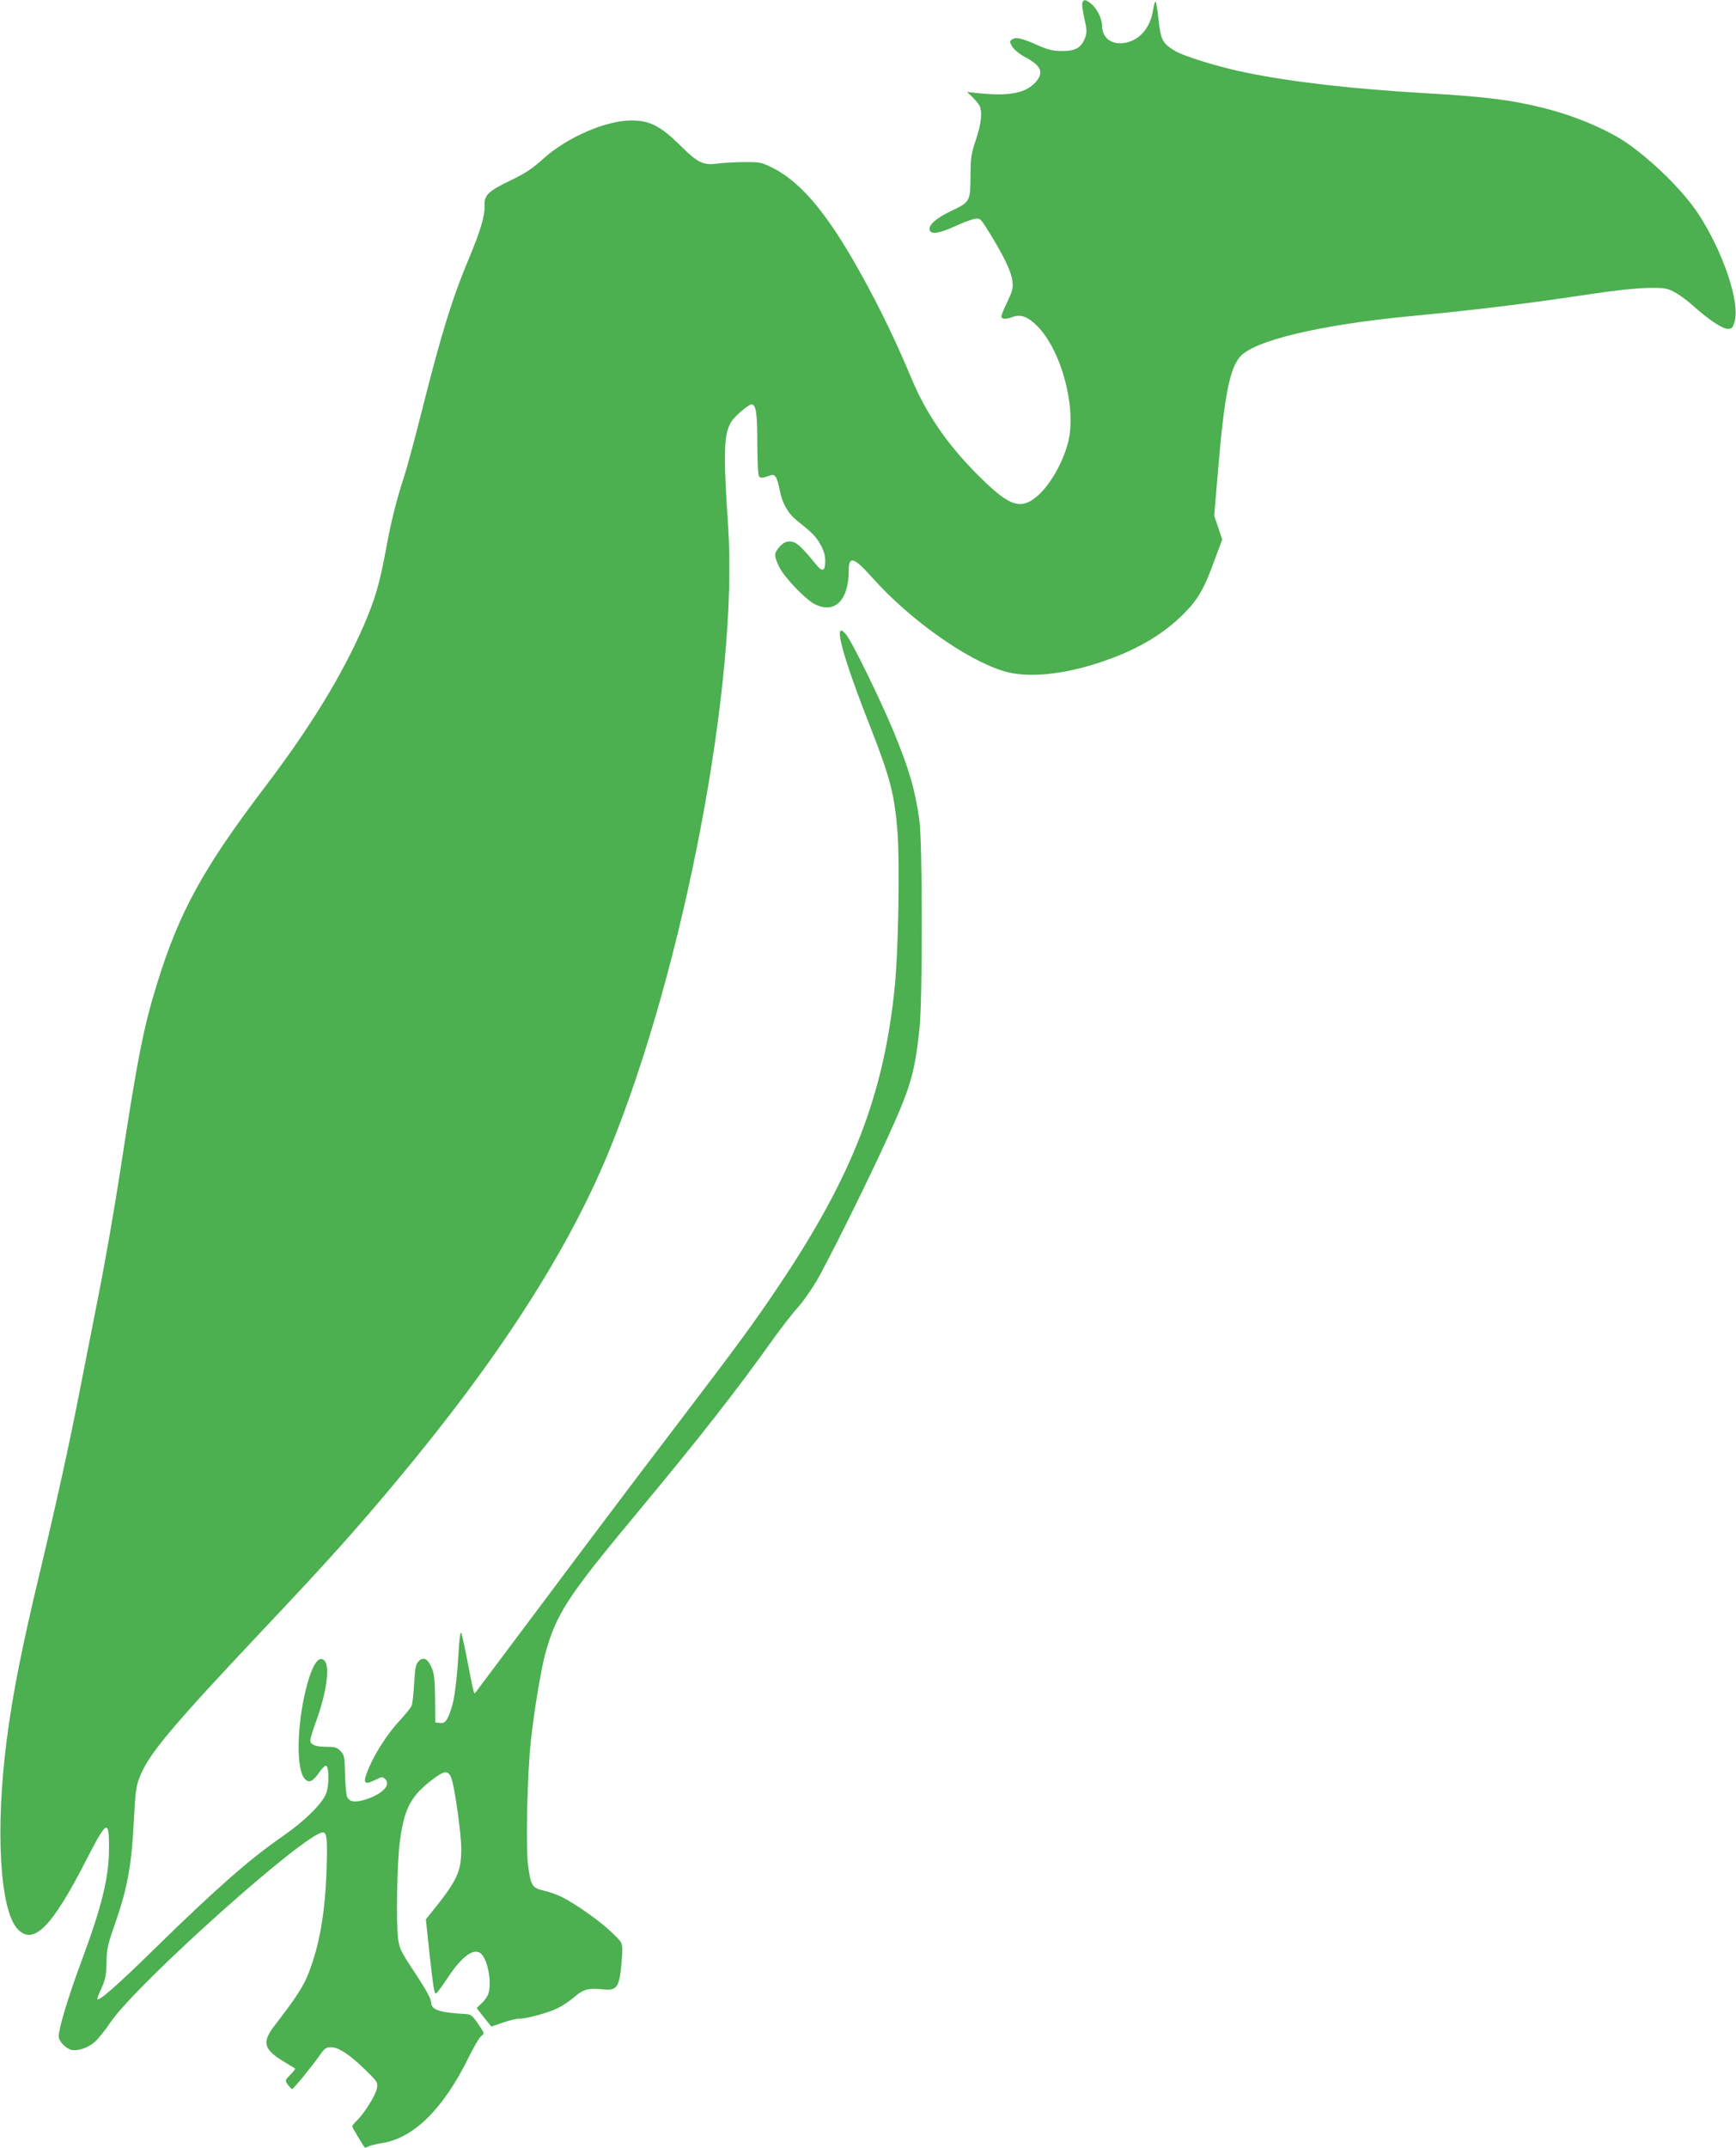 <?xml version="1.0" standalone="no"?>
<!DOCTYPE svg PUBLIC "-//W3C//DTD SVG 20010904//EN"
 "http://www.w3.org/TR/2001/REC-SVG-20010904/DTD/svg10.dtd">
<svg version="1.0" xmlns="http://www.w3.org/2000/svg"
 width="1035pt" height="1280pt" viewBox="0 0 1035 1280"
 preserveAspectRatio="xMidYMid meet">
<g transform="translate(0,1280) scale(0.1,-0.1)"
fill="#4caf50" stroke="none">
<path d="M6453 12784 c-3 -9 2 -51 12 -94 16 -70 16 -83 4 -116 -22 -58 -58
-79 -137 -78 -53 0 -82 7 -142 33 -98 44 -135 52 -156 36 -16 -11 -16 -14 1
-43 11 -18 43 -44 76 -62 99 -52 115 -94 61 -152 -58 -63 -156 -82 -332 -64
l-75 8 32 -30 c17 -17 36 -39 42 -50 19 -36 12 -107 -20 -203 -29 -85 -32
-107 -33 -220 -1 -152 -2 -153 -123 -210 -82 -40 -126 -79 -121 -108 6 -30 56
-23 148 19 49 23 104 43 122 46 32 5 34 3 92 -91 85 -139 126 -226 132 -281 5
-42 0 -59 -30 -122 -20 -41 -36 -80 -36 -88 0 -17 28 -18 67 -3 48 18 91 2
147 -54 146 -147 237 -494 183 -697 -36 -135 -123 -277 -205 -334 -89 -63
-158 -32 -337 148 -180 181 -304 363 -391 571 -78 187 -161 363 -256 540 -222
416 -392 627 -578 718 -59 29 -73 32 -160 31 -52 0 -122 -4 -156 -8 -91 -13
-122 2 -226 105 -118 117 -185 152 -295 151 -152 0 -383 -101 -524 -228 -64
-58 -107 -87 -193 -128 -137 -66 -160 -89 -157 -154 2 -57 -24 -146 -89 -302
-103 -245 -164 -441 -281 -903 -44 -175 -93 -357 -109 -405 -46 -141 -78 -266
-110 -442 -37 -199 -65 -295 -132 -449 -127 -293 -318 -605 -587 -959 -370
-487 -512 -746 -644 -1172 -81 -260 -118 -449 -222 -1130 -31 -201 -85 -511
-120 -690 -35 -179 -89 -451 -119 -605 -61 -314 -145 -695 -236 -1075 -110
-459 -164 -731 -200 -1010 -69 -534 -41 -1013 65 -1126 94 -100 204 10 409
411 123 239 136 246 136 75 0 -179 -42 -350 -171 -696 -73 -197 -129 -382
-129 -430 0 -28 41 -71 75 -80 38 -9 99 11 141 48 19 17 62 70 94 118 160 233
1163 1130 1265 1130 24 0 28 -43 22 -224 -9 -257 -42 -447 -107 -614 -30 -78
-73 -145 -202 -312 -79 -102 -67 -144 62 -221 30 -18 57 -34 59 -36 3 -2 -10
-19 -28 -37 -33 -34 -33 -34 -15 -60 11 -14 22 -26 25 -26 8 0 121 138 166
203 28 40 38 47 66 47 45 0 113 -45 205 -135 73 -71 75 -75 69 -111 -7 -40
-77 -152 -122 -194 -14 -13 -25 -27 -25 -32 0 -7 63 -112 75 -126 2 -2 12 1
23 7 10 5 48 15 83 20 188 31 363 205 513 510 31 63 65 121 76 128 19 14 19
16 -19 71 -31 46 -44 57 -67 59 -166 9 -214 25 -214 72 0 19 -31 75 -94 171
-88 132 -95 148 -103 209 -12 101 -6 453 11 577 25 189 62 263 175 354 88 70
112 75 132 23 20 -53 59 -331 59 -420 0 -140 -23 -189 -186 -390 l-25 -31 20
-189 c25 -227 30 -253 40 -253 5 0 37 43 71 95 88 133 162 183 202 138 40 -45
61 -178 38 -239 -6 -14 -23 -39 -39 -53 l-29 -28 43 -55 44 -55 68 23 c37 13
82 24 99 24 48 0 176 36 232 64 28 14 71 43 96 65 53 46 86 55 165 46 81 -9
98 7 111 105 5 41 10 97 10 125 0 48 -2 51 -65 111 -66 64 -212 167 -297 210
-27 13 -74 30 -106 37 -70 16 -78 30 -94 154 -14 113 -4 550 17 738 19 178 61
429 86 520 65 237 133 341 540 830 382 459 598 735 829 1059 47 65 109 144
138 176 29 32 77 101 108 152 64 108 307 597 419 843 144 315 168 396 197 665
19 177 18 1119 -1 1245 -28 190 -60 298 -156 532 -78 187 -246 530 -280 571
-83 99 -28 -114 143 -548 120 -308 145 -401 163 -632 14 -179 5 -704 -16 -913
-64 -647 -252 -1132 -688 -1782 -152 -227 -237 -343 -637 -868 -189 -247 -530
-700 -758 -1005 -229 -305 -417 -557 -419 -559 -7 -10 -12 12 -43 174 -18 94
-36 176 -40 184 -5 9 -10 -28 -14 -85 -11 -190 -26 -312 -46 -369 -25 -73 -37
-87 -69 -83 l-26 3 -1 140 c-1 110 -5 149 -19 183 -23 56 -50 71 -78 43 -18
-17 -22 -38 -28 -133 -3 -62 -10 -122 -15 -133 -4 -11 -37 -52 -73 -91 -73
-78 -149 -198 -188 -294 -31 -77 -22 -89 41 -59 43 22 47 22 63 6 36 -36 -21
-92 -124 -123 -58 -17 -88 -12 -103 16 -6 11 -11 71 -13 134 -2 106 -4 116
-26 140 -21 22 -33 26 -83 26 -67 0 -98 12 -98 39 0 10 16 63 36 117 62 171
82 324 48 358 -36 36 -77 -32 -114 -186 -52 -223 -53 -469 -2 -520 25 -26 48
-15 87 42 15 22 33 39 39 37 19 -6 19 -117 0 -166 -23 -61 -132 -167 -264
-258 -194 -134 -396 -312 -765 -673 -219 -215 -335 -316 -335 -292 0 5 12 36
27 68 21 48 27 75 28 149 1 79 7 107 49 225 77 221 101 354 115 637 7 145 13
189 31 236 53 141 185 298 764 912 360 381 531 572 771 860 611 731 1024 1374
1268 1970 445 1087 770 2794 708 3720 -30 445 -26 555 22 626 22 33 101 99
117 99 27 0 35 -50 35 -232 1 -125 4 -191 12 -199 8 -8 21 -8 48 2 33 12 38
12 50 -4 7 -10 18 -45 24 -79 13 -74 48 -137 102 -180 95 -76 112 -94 140
-142 20 -36 29 -65 29 -98 0 -65 -17 -70 -59 -17 -85 105 -117 132 -151 132
-25 0 -40 -8 -62 -31 -34 -39 -35 -52 -3 -119 28 -62 162 -201 217 -226 118
-55 198 28 198 203 0 90 31 80 141 -43 221 -248 558 -488 784 -557 136 -41
344 -23 569 51 207 68 364 157 489 277 94 92 131 151 191 315 l53 142 -24 71
-24 71 25 294 c36 422 68 584 130 654 84 96 477 189 1006 240 410 39 702 75
1080 132 145 22 277 36 345 37 101 1 114 -1 160 -26 28 -14 77 -51 110 -81 89
-80 174 -137 206 -137 24 0 30 6 40 41 35 114 -67 417 -216 645 -87 133 -274
318 -429 424 -116 79 -309 160 -484 204 -197 50 -354 70 -722 91 -424 25 -786
66 -1055 121 -162 32 -380 99 -434 133 -70 43 -81 64 -94 185 -6 58 -14 106
-18 106 -4 0 -10 -21 -14 -47 -15 -108 -82 -185 -171 -199 -80 -12 -134 31
-134 106 0 40 -32 102 -66 129 -32 25 -43 26 -51 5z"/>
</g>
</svg>
